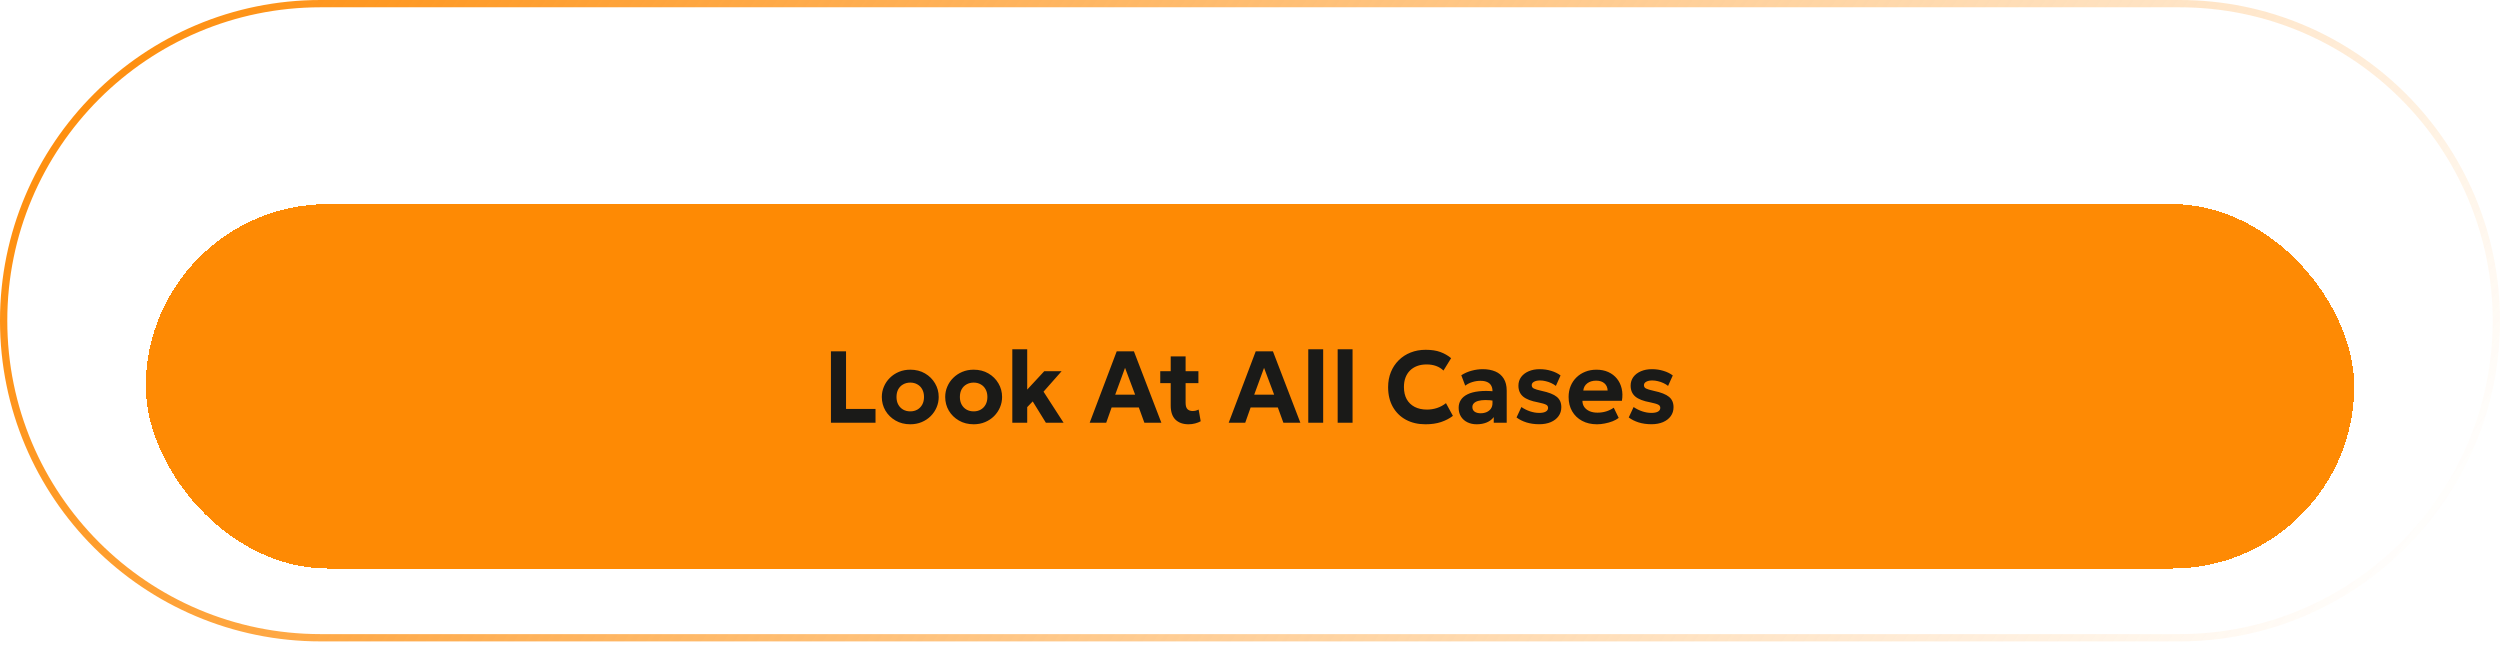 <?xml version="1.0" encoding="UTF-8"?> <svg xmlns="http://www.w3.org/2000/svg" xmlns:xlink="http://www.w3.org/1999/xlink" fill="none" height="90" viewBox="0 0 343 90" width="343"><filter id="a" color-interpolation-filters="sRGB" filterUnits="userSpaceOnUse" height="90" width="343" x="0" y="0"><feFlood flood-opacity="0" result="BackgroundImageFix"></feFlood><feColorMatrix in="SourceAlpha" result="hardAlpha" type="matrix" values="0 0 0 0 0 0 0 0 0 0 0 0 0 0 0 0 0 0 127 0"></feColorMatrix><feOffset dy="2"></feOffset><feGaussianBlur stdDeviation="10"></feGaussianBlur><feComposite in2="hardAlpha" operator="out"></feComposite><feColorMatrix type="matrix" values="0 0 0 0 0.031 0 0 0 0 0.816 0 0 0 0 0.439 0 0 0 0.4 0"></feColorMatrix><feBlend in2="BackgroundImageFix" mode="normal" result="effect1_dropShadow_317_2303"></feBlend><feBlend in="SourceGraphic" in2="effect1_dropShadow_317_2303" mode="normal" result="shape"></feBlend><feColorMatrix in="SourceAlpha" result="hardAlpha" type="matrix" values="0 0 0 0 0 0 0 0 0 0 0 0 0 0 0 0 0 0 127 0"></feColorMatrix><feOffset dy="8"></feOffset><feGaussianBlur stdDeviation="6"></feGaussianBlur><feComposite in2="hardAlpha" k2="-1" k3="1" operator="arithmetic"></feComposite><feColorMatrix type="matrix" values="0 0 0 0 1 0 0 0 0 1 0 0 0 0 1 0 0 0 0.3 0"></feColorMatrix><feBlend in2="shape" mode="normal" result="effect2_innerShadow_317_2303"></feBlend></filter><linearGradient id="b" gradientUnits="userSpaceOnUse" x1="0" x2="254.094" y1="4.151" y2="187.13"><stop offset="0" stop-color="#fe8a04"></stop><stop offset="1" stop-color="#fe8a04" stop-opacity="0"></stop></linearGradient><g filter="url(#a)"><rect fill="#fe8a04" height="50" rx="25" shape-rendering="crispEdges" width="303" x="20" y="18"></rect><path d="m114.004 48v-9.8h2.072v7.903h4.046v1.897zm10.887.21c-.76 0-1.435-.17-2.023-.511s-1.05-.793-1.386-1.358c-.331-.569-.497-1.195-.497-1.876 0-.499.096-.973.287-1.421.192-.453.462-.852.812-1.197.35-.35.763-.625 1.239-.826s.999-.301 1.568-.301c.761 0 1.433.17 2.016.511.588.341 1.048.796 1.379 1.365.336.565.504 1.188.504 1.869 0 .495-.095.968-.287 1.421-.191.453-.462.854-.812 1.204-.345.345-.756.618-1.232.819s-.998.301-1.568.301zm0-1.771c.36 0 .682-.079.966-.238.285-.163.509-.392.672-.686.164-.299.245-.649.245-1.05 0-.406-.081-.756-.245-1.05-.158-.294-.38-.52-.665-.679-.284-.163-.609-.245-.973-.245s-.69.082-.98.245c-.284.159-.508.385-.672.679-.158.294-.238.644-.238 1.05s.082.756.245 1.05c.164.294.388.523.672.686.285.159.609.238.973.238zm8.696 1.771c-.761 0-1.435-.17-2.023-.511s-1.05-.793-1.386-1.358c-.332-.569-.497-1.195-.497-1.876 0-.499.095-.973.287-1.421.191-.453.462-.852.812-1.197.35-.35.763-.625 1.239-.826s.998-.301 1.568-.301c.76 0 1.432.17 2.016.511.588.341 1.047.796 1.379 1.365.336.565.504 1.188.504 1.869 0 .495-.096.968-.287 1.421-.192.453-.462.854-.812 1.204-.346.345-.756.618-1.232.819s-.999.301-1.568.301zm0-1.771c.359 0 .681-.079.966-.238.284-.163.508-.392.672-.686.163-.299.245-.649.245-1.05 0-.406-.082-.756-.245-1.05-.159-.294-.381-.52-.665-.679-.285-.163-.609-.245-.973-.245s-.691.082-.98.245c-.285.159-.509.385-.672.679-.159.294-.238.644-.238 1.05s.081.756.245 1.05c.163.294.387.523.672.686.284.159.609.238.973.238zm5.302 1.561v-10.08h2.044v5.53l2.338-2.52h2.38l-2.478 2.807 2.751 4.263h-2.429l-1.806-2.926-.756.784v2.142zm10.615 0 3.71-9.8h2.359l3.766 9.8h-2.331l-.763-2.1h-3.731l-.742 2.1zm3.5-3.85h2.737l-1.386-3.682zm10.06 4.06c-.756 0-1.353-.212-1.792-.637-.434-.429-.651-1.076-.651-1.939v-6.741h2.044v2.037h1.757v1.638h-1.757v2.695c0 .415.086.707.259.875s.404.252.693.252c.149 0 .294-.016.434-.049.145-.037.278-.089.399-.154l.287 1.61c-.21.117-.462.215-.756.294-.289.079-.595.119-.917.119zm-3.878-5.642v-1.638h1.638v1.638zm9.39 5.432 3.71-9.8h2.359l3.766 9.8h-2.331l-.763-2.1h-3.731l-.742 2.1zm3.5-3.85h2.737l-1.386-3.682zm7.418 3.85v-10.08h2.044v10.08zm4.033 0v-10.08h2.044v10.08zm12.039.21c-1.012 0-1.904-.208-2.674-.623-.77-.42-1.369-1.01-1.799-1.771-.429-.765-.644-1.664-.644-2.695 0-.751.126-1.44.378-2.065s.609-1.167 1.071-1.624c.462-.462 1.006-.817 1.631-1.064.63-.252 1.319-.378 2.065-.378.794 0 1.466.1 2.016.301.551.201 1.046.483 1.484.847l-1.05 1.701c-.284-.28-.623-.49-1.015-.63-.387-.14-.819-.21-1.295-.21-.485 0-.921.072-1.309.217-.382.145-.709.352-.98.623-.266.266-.471.59-.616.973-.14.378-.21.805-.21 1.281 0 .653.126 1.211.378 1.673.257.457.621.81 1.092 1.057.476.247 1.043.371 1.701.371.458 0 .906-.07 1.344-.21.444-.14.861-.364 1.253-.672l.952 1.743c-.462.355-1.003.637-1.624.847-.62.205-1.337.308-2.149.308zm7.039 0c-.476 0-.901-.091-1.274-.273-.374-.182-.668-.441-.882-.777-.215-.341-.322-.747-.322-1.218 0-.401.1-.758.301-1.071.2-.313.504-.569.91-.77.41-.205.928-.343 1.554-.413.63-.075 1.372-.07 2.226.014l.021 1.302c-.509-.084-.959-.124-1.351-.119-.388.005-.714.044-.98.119-.262.075-.46.184-.595.329-.136.14-.203.31-.203.511 0 .275.102.488.308.637.205.145.483.217.833.217.303 0 .576-.054.819-.161.242-.107.436-.264.581-.469.144-.205.217-.455.217-.749v-1.694c0-.275-.059-.516-.175-.721-.112-.21-.29-.371-.532-.483-.243-.117-.56-.175-.952-.175-.364 0-.728.056-1.092.168-.36.107-.689.273-.987.497l-.539-1.428c.452-.289.933-.499 1.442-.63.508-.135 1.005-.203 1.491-.203.662 0 1.241.105 1.736.315.494.21.877.534 1.148.973.275.434.413.987.413 1.659v4.403h-1.778v-.777c-.234.317-.553.562-.959.735-.406.168-.866.252-1.379.252zm8.572-.007c-.63 0-1.211-.082-1.743-.245-.532-.168-.987-.397-1.365-.686l.665-1.428c.369.252.768.45 1.197.595.429.14.842.21 1.239.21.392 0 .693-.058.903-.175.215-.121.322-.294.322-.518 0-.201-.096-.348-.287-.441-.187-.098-.551-.203-1.092-.315-.933-.168-1.615-.432-2.044-.791-.429-.364-.644-.863-.644-1.498 0-.448.124-.842.371-1.183.252-.341.597-.604 1.036-.791.439-.191.943-.287 1.512-.287.56 0 1.087.077 1.582.231.499.149.926.359 1.281.63l-.644 1.435c-.187-.149-.401-.28-.644-.392-.238-.112-.49-.198-.756-.259-.261-.065-.518-.098-.77-.098-.341 0-.616.058-.826.175-.21.112-.315.271-.315.476s.096.357.287.455.548.205 1.071.322c.975.205 1.668.478 2.079.819.415.336.623.81.623 1.421 0 .471-.128.882-.385 1.232-.252.35-.607.623-1.064.819-.453.191-.982.287-1.589.287zm7.92.007c-.77 0-1.447-.156-2.03-.469-.584-.313-1.039-.749-1.365-1.309-.327-.56-.49-1.216-.49-1.967 0-.546.093-1.048.28-1.505.191-.457.457-.852.798-1.183.345-.336.749-.595 1.211-.777.466-.187.977-.28 1.533-.28.611 0 1.152.107 1.624.322.476.215.87.516 1.183.903.312.383.529.833.651 1.351.126.518.137 1.08.035 1.687h-5.418c0 .327.084.611.252.854.172.243.413.434.721.574.312.135.676.203 1.092.203.41 0 .802-.056 1.176-.168.373-.112.725-.282 1.057-.511l.679 1.4c-.224.173-.504.327-.84.462-.336.131-.693.231-1.071.301-.374.075-.733.112-1.078.112zm-1.869-4.634h3.339c-.014-.415-.161-.744-.441-.987-.276-.243-.656-.364-1.141-.364-.486 0-.889.121-1.211.364-.318.243-.5.572-.546.987zm9.344 4.627c-.63 0-1.211-.082-1.743-.245-.532-.168-.987-.397-1.365-.686l.665-1.428c.368.252.767.45 1.197.595.429.14.842.21 1.239.21.392 0 .693-.058.903-.175.214-.121.322-.294.322-.518 0-.201-.096-.348-.287-.441-.187-.098-.551-.203-1.092-.315-.934-.168-1.615-.432-2.044-.791-.43-.364-.644-.863-.644-1.498 0-.448.123-.842.371-1.183.252-.341.597-.604 1.036-.791.438-.191.942-.287 1.512-.287.56 0 1.087.077 1.582.231.499.149.926.359 1.281.63l-.644 1.435c-.187-.149-.402-.28-.644-.392-.238-.112-.49-.198-.756-.259-.262-.065-.518-.098-.77-.098-.341 0-.616.058-.826.175-.21.112-.315.271-.315.476s.095.357.287.455c.191.098.548.205 1.071.322.975.205 1.668.478 2.079.819.415.336.623.81.623 1.421 0 .471-.129.882-.385 1.232-.252.35-.607.623-1.064.819-.453.191-.983.287-1.589.287z" fill="#1a1a18"></path></g><path d="m.5 44c0-24.024 19.476-43.5 43.5-43.5h255c24.024 0 43.5 19.476 43.5 43.5s-19.476 43.5-43.5 43.5h-103.074-151.926c-24.024 0-43.5-19.476-43.5-43.5z" stroke="url(#b)"></path></svg> 